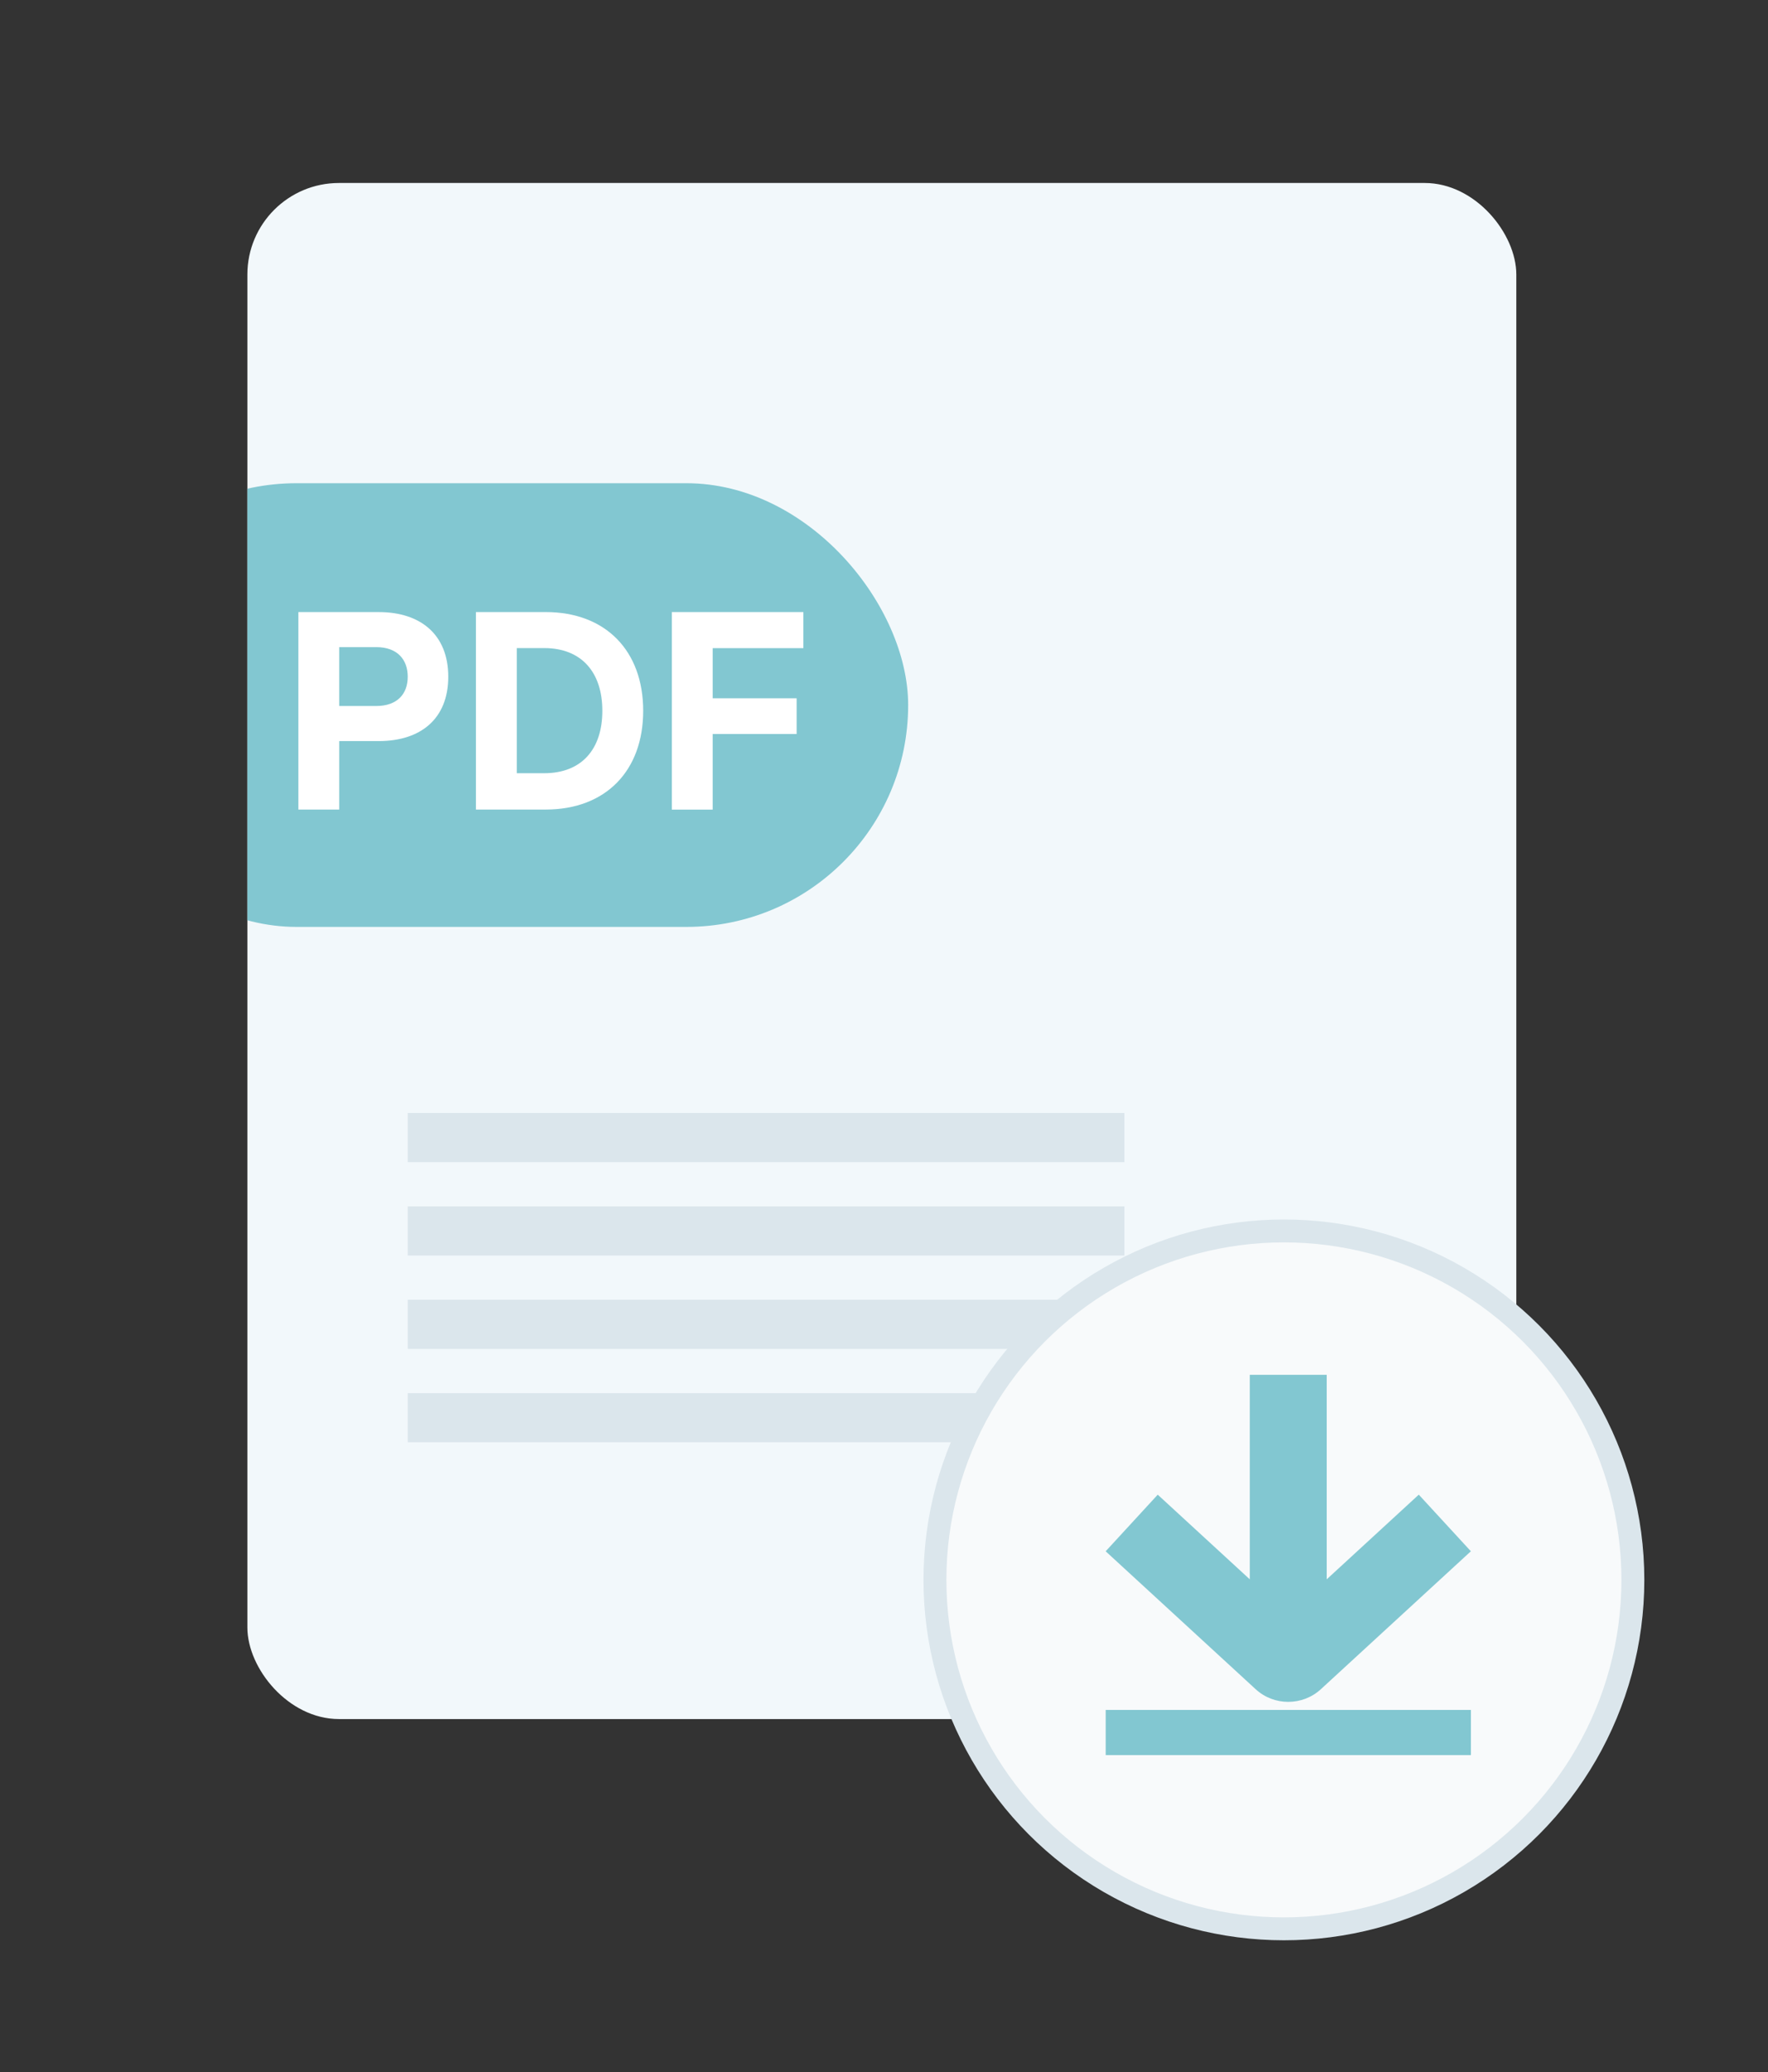 <?xml version="1.0" encoding="UTF-8"?>
<svg id="a" data-name="Layer 1" xmlns="http://www.w3.org/2000/svg" xmlns:xlink="http://www.w3.org/1999/xlink" viewBox="0 0 772.22 905.14">
  <rect x="0" y="0" width="772.22" height="905.14" fill="#333333" stroke="none"/>
  <defs>
    <clipPath id="b">
      <rect x="108.05" y="79.93" width="556.13" height="670.95" rx="40" ry="40" style="fill: none;"/>
    </clipPath>
    <clipPath id="d">
      <rect x="482.94" y="600.51" width="159.51" height="166.11" style="fill: none;"/>
    </clipPath>
    <clipPath id="e">
      <rect x="482.94" y="600.51" width="159.51" height="166.11" style="fill: none;"/>
    </clipPath>
  </defs>
  <g style="clip-path: url(#b);">
    <rect x="106.16" y="79.93" width="556.13" height="670.95" rx="40" ry="40" style="fill: #f2f8fb;"/>
    <rect x="32.63" y="211.07" width="364.03" height="193.8" rx="96.9" ry="96.9" style="fill: #82c7d1;"/>
    <g>
      <path d="M148.16,323.69v29.93h-17.84v-86.26h35.12c18.26,0,30.35,9.83,30.35,28.24s-12.08,28.1-30.35,28.1h-17.28ZM164.32,282.67h-16.16v25.71h16.16c9.27,0,13.77-5.34,13.77-12.79s-4.5-12.93-13.77-12.93Z" style="fill: #fff;"/>
      <path d="M207.87,267.35h30.49c26.13,0,42.57,16.86,42.57,43.13s-16.44,43.13-42.57,43.13h-30.49v-86.26ZM237.66,337.74c16.44,0,25.43-10.54,25.43-27.26s-8.99-27.4-25.43-27.4h-11.94v54.65h11.94Z" style="fill: #fff;"/>
      <path d="M293.44,353.62v-86.26h57.46v15.74h-39.62v21.92h36.67v15.59h-36.67v33.02h-17.84Z" style="fill: #fff;"/>
    </g>
  </g>
  <rect x="178.09" y="486.15" width="313.03" height="21.47" style="fill: #dbe6ec;"/>
  <rect x="178.09" y="526.94" width="313.03" height="21.47" style="fill: #dbe6ec;"/>
  <rect x="178.09" y="567.72" width="313.03" height="21.47" style="fill: #dbe6ec;"/>
  <rect x="178.09" y="608.51" width="313.03" height="21.47" style="fill: #dbe6ec;"/>
  <g>
    <circle cx="560.78" cy="690.09" r="152.42" style="fill: #f8fafb; stroke: #dbe6ec; stroke-miterlimit: 10; stroke-width: 10px;"/>
    <g id="c" data-name="Artwork 13">
      <g style="clip-path: url(#d);">
        <g style="clip-path: url(#e);">
          <path d="M562.69,743.36c5.12,0,10.23-1.84,14.21-5.5l65.54-60.27-22.75-24.73-40.21,36.98v-89.32h-33.6v89.33l-40.21-36.98-22.74,24.73,65.53,60.26c3.99,3.67,9.11,5.51,14.23,5.51" style="fill: #82c7d1;"/>
          <rect x="482.94" y="746.89" width="159.51" height="19.73" style="fill: #82c7d1;"/>
        </g>
      </g>
    </g>
  </g>
</svg>